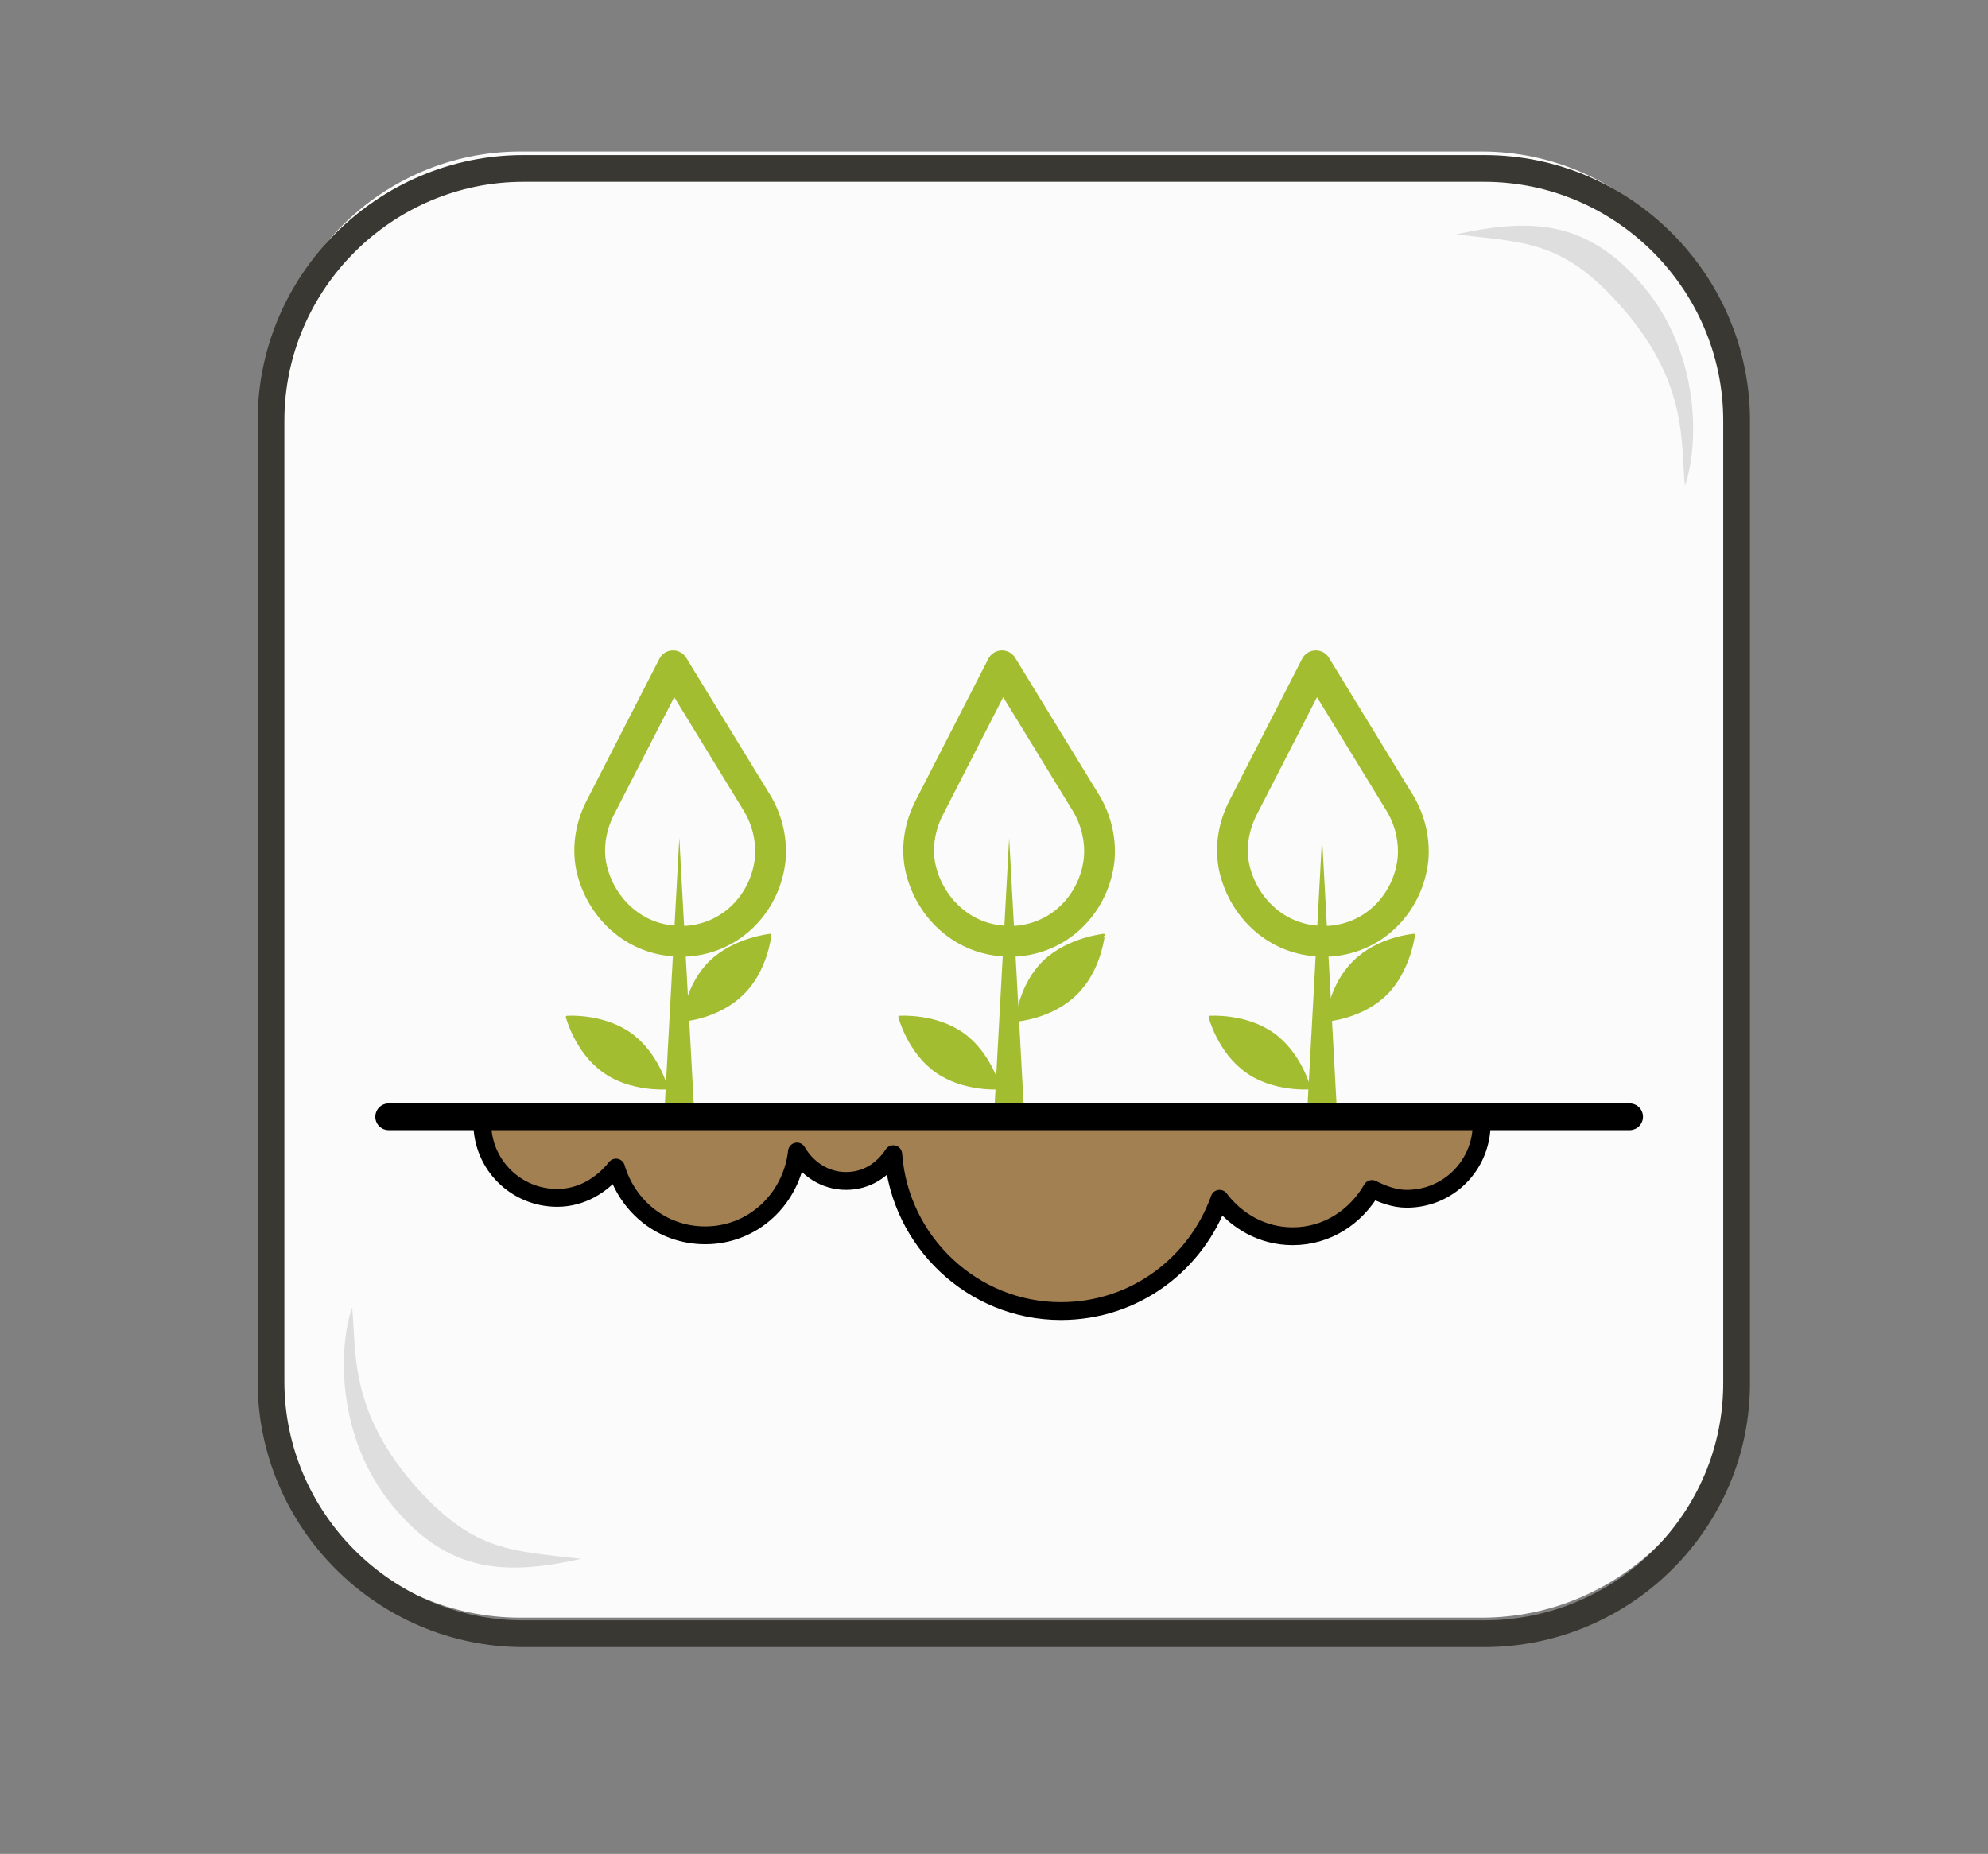 <?xml version="1.0" encoding="utf-8"?>
<!-- Generator: Adobe Illustrator 22.1.0, SVG Export Plug-In . SVG Version: 6.00 Build 0)  -->
<svg version="1.1" id="Capa_1" xmlns="http://www.w3.org/2000/svg" xmlns:xlink="http://www.w3.org/1999/xlink" x="0px" y="0px"
	 viewBox="0 0 223 208" style="enable-background:new 0 0 223 208;" xml:space="preserve">
<rect x="0" y="0" width="223" height="208" fill="#808080" stroke="none"/>
<style type="text/css">
	.st0{fill:#FAFBFA;}
	.st1{fill:#76AADB;}
	.st2{clip-path:url(#SVGID_2_);}
	.st3{fill:none;stroke:#A3BD31;stroke-width:3.452;stroke-linecap:round;stroke-linejoin:round;stroke-miterlimit:10;}
	.st4{clip-path:url(#SVGID_4_);}
	.st5{clip-path:url(#SVGID_6_);}
	.st6{clip-path:url(#SVGID_8_);}
	.st7{clip-path:url(#SVGID_10_);}
	.st8{fill:none;stroke:#393832;stroke-width:3;stroke-linecap:round;stroke-linejoin:round;stroke-miterlimit:10;}
	.st9{fill:#DFDEDE;}
	.st10{fill:#76AADB;stroke:#393832;stroke-width:1.519;stroke-linecap:round;stroke-linejoin:round;stroke-miterlimit:10;}
	.st11{fill:#76AADB;stroke:#393832;stroke-width:1.868;stroke-linecap:round;stroke-linejoin:round;stroke-miterlimit:10;}
	.st12{fill:none;stroke:#393832;stroke-width:1.868;stroke-linecap:round;stroke-linejoin:round;stroke-miterlimit:10;}
	.st13{fill:#76AADB;stroke:#393832;stroke-width:1.003;stroke-linecap:round;stroke-linejoin:round;stroke-miterlimit:10;}
	.st14{fill:none;stroke:#FFFFFF;stroke-linecap:round;stroke-linejoin:round;stroke-miterlimit:10;}
	.st15{fill:#FFFFFF;}
	.st16{fill:#A3BD31;}
	.st17{fill:#A38051;stroke:#000000;stroke-width:2;stroke-linecap:round;stroke-linejoin:round;stroke-miterlimit:10;}
	.st18{fill:none;stroke:#000000;stroke-width:3;stroke-linecap:round;stroke-linejoin:round;stroke-miterlimit:10;}
	.st19{fill:#F3F3F3;}
	.st20{fill:none;stroke:#000000;stroke-width:3.452;stroke-linecap:round;stroke-linejoin:round;stroke-miterlimit:10;}
	.st21{fill:#423F40;}
	.st22{fill:#A3BD31;stroke:#A3BD31;stroke-width:0.421;stroke-linecap:round;stroke-linejoin:round;stroke-miterlimit:10;}
	.st23{fill:#A3BD31;stroke:#A3BD31;stroke-width:0.26;stroke-linecap:round;stroke-linejoin:round;stroke-miterlimit:10;}
	.st24{fill:none;stroke:#000000;stroke-width:2;stroke-linecap:round;stroke-linejoin:round;stroke-miterlimit:10;}
	.st25{fill:#FFFFFF;stroke:#000000;stroke-width:2;stroke-linecap:round;stroke-linejoin:round;stroke-miterlimit:10;}
</style>
<path class="st0" d="M166.2,181.5H58.4c-15.6,0-28.3-12.8-28.3-28.3V45.3C30.1,29.7,42.8,17,58.4,17h107.8
	c15.6,0,28.3,12.8,28.3,28.3v107.8C194.6,168.7,181.8,181.5,166.2,181.5z"/>
<path class="st8" d="M166.5,183.3H58.7c-15.6,0-28.3-12.8-28.3-28.3V47.2c0-15.6,12.8-28.3,28.3-28.3h107.8
	c15.6,0,28.3,12.8,28.3,28.3V155C194.9,170.6,182.1,183.3,166.5,183.3z"/>
<path class="st9" d="M181.5,34c8,8.8,7,15.8,7.5,20.5c1.5-4.2,1.9-14.4-4.5-22.2c-6.4-7.8-13-7.8-21.2-6C171,27.2,175.2,27,181.5,34
	z"/>
<path class="st9" d="M47,167.2c-8-8.8-7-15.8-7.5-20.5c-1.5,4.2-1.9,14.4,4.5,22.2c6.4,7.8,13,7.8,21.2,6
	C57.5,174,53.3,174.1,47,167.2z"/>
<g>
	<g>
		<path class="st16" d="M74.5,125.3L76.2,94l1.7,31.3c0.1,1-0.7,1.8-1.6,1.8c-1,0.1-1.8-0.7-1.8-1.6
			C74.5,125.4,74.5,125.3,74.5,125.3z"/>
	</g>
	<g>
		<path class="st16" d="M111.5,125.3l1.7-31.3l1.7,31.3c0.1,1-0.7,1.8-1.6,1.8c-1,0.1-1.8-0.7-1.8-1.6
			C111.5,125.4,111.5,125.3,111.5,125.3z"/>
	</g>
	<g>
		<path class="st16" d="M146.6,125.3l1.7-31.3l1.7,31.3c0.1,1-0.7,1.8-1.6,1.8c-1,0.1-1.8-0.7-1.8-1.6
			C146.6,125.4,146.6,125.3,146.6,125.3z"/>
	</g>
	<path class="st3" d="M75.5,74.7l9.3,15.2c1.2,1.9,1.8,4.2,1.6,6.5c-0.5,4.7-4.1,8.8-9.3,9.2c-0.1,0-0.3,0-0.4,0c-0.1,0-0.3,0-0.4,0
		c-5.2,0-9.1-3.9-10-8.5c-0.4-2.2,0-4.5,1.1-6.6L75.5,74.7z"/>
	<path class="st3" d="M112.4,74.7l9.3,15.2c1.2,1.9,1.8,4.2,1.6,6.5c-0.5,4.7-4.1,8.8-9.3,9.2c-0.1,0-0.3,0-0.4,0
		c-0.1,0-0.3,0-0.4,0c-5.2,0-9.1-3.9-10-8.5c-0.4-2.2,0-4.5,1.1-6.6L112.4,74.7z"/>
	<path class="st3" d="M147.6,74.7l9.3,15.2c1.2,1.9,1.8,4.2,1.6,6.5c-0.5,4.7-4.1,8.8-9.3,9.2c-0.1,0-0.3,0-0.4,0
		c-0.1,0-0.3,0-0.4,0c-5.2,0-9.1-3.9-10-8.5c-0.4-2.2,0-4.5,1.1-6.6L147.6,74.7z"/>
	<g>
		<path class="st17" d="M54.2,125.3c0,0.2-0.1,0.5-0.1,0.7c0,4.7,3.8,8.4,8.4,8.4c2.7,0,5-1.4,6.6-3.4c1.3,4.4,5.2,7.6,10,7.6
			c5.4,0,9.7-4.1,10.3-9.4c1.1,1.9,3.1,3.3,5.5,3.3c2.3,0,4.1-1.2,5.3-3c0.7,9.8,8.9,17.6,18.8,17.6c8.3,0,15.2-5.3,17.8-12.6
			c1.9,2.5,4.8,4.2,8.2,4.2c3.9,0,7.1-2.2,8.9-5.3c1.2,0.6,2.5,1.1,3.9,1.1c4.7,0,8.4-3.8,8.4-8.4c0-0.2-0.1-0.5-0.1-0.7H54.2z"/>
	</g>
	<line class="st18" x1="43.6" y1="125.3" x2="182.8" y2="125.3"/>
</g>
<path class="st23" d="M83.3,111.5c-2.7,2.7-6.7,3-6.7,3s0.4-4,3.1-6.6s6.7-3,6.7-3S86,108.9,83.3,111.5z"/>
<path class="st23" d="M67.7,120.2c-3.1-2.2-4.1-6.1-4.1-6.1s4-0.3,7.1,1.9c3.1,2.2,4.1,6.1,4.1,6.1S70.7,122.4,67.7,120.2z"/>
<path class="st23" d="M120.7,111.5c-2.7,2.7-6.7,3-6.7,3s0.4-4,3.1-6.6s6.7-3,6.7-3S123.4,108.9,120.7,111.5z"/>
<path class="st23" d="M105,120.2c-3.1-2.2-4.1-6.1-4.1-6.1s4-0.3,7.1,1.9c3.1,2.2,4.1,6.1,4.1,6.1S108.1,122.4,105,120.2z"/>
<path class="st23" d="M155.5,111.5c-2.7,2.7-6.7,3-6.7,3s0.4-4,3.1-6.6c2.7-2.7,6.7-3,6.7-3S158.1,108.9,155.5,111.5z"/>
<path class="st23" d="M139.8,120.2c-3.1-2.2-4.1-6.1-4.1-6.1s4-0.3,7.1,1.9s4.1,6.1,4.1,6.1S142.8,122.4,139.8,120.2z"/>
</svg>
